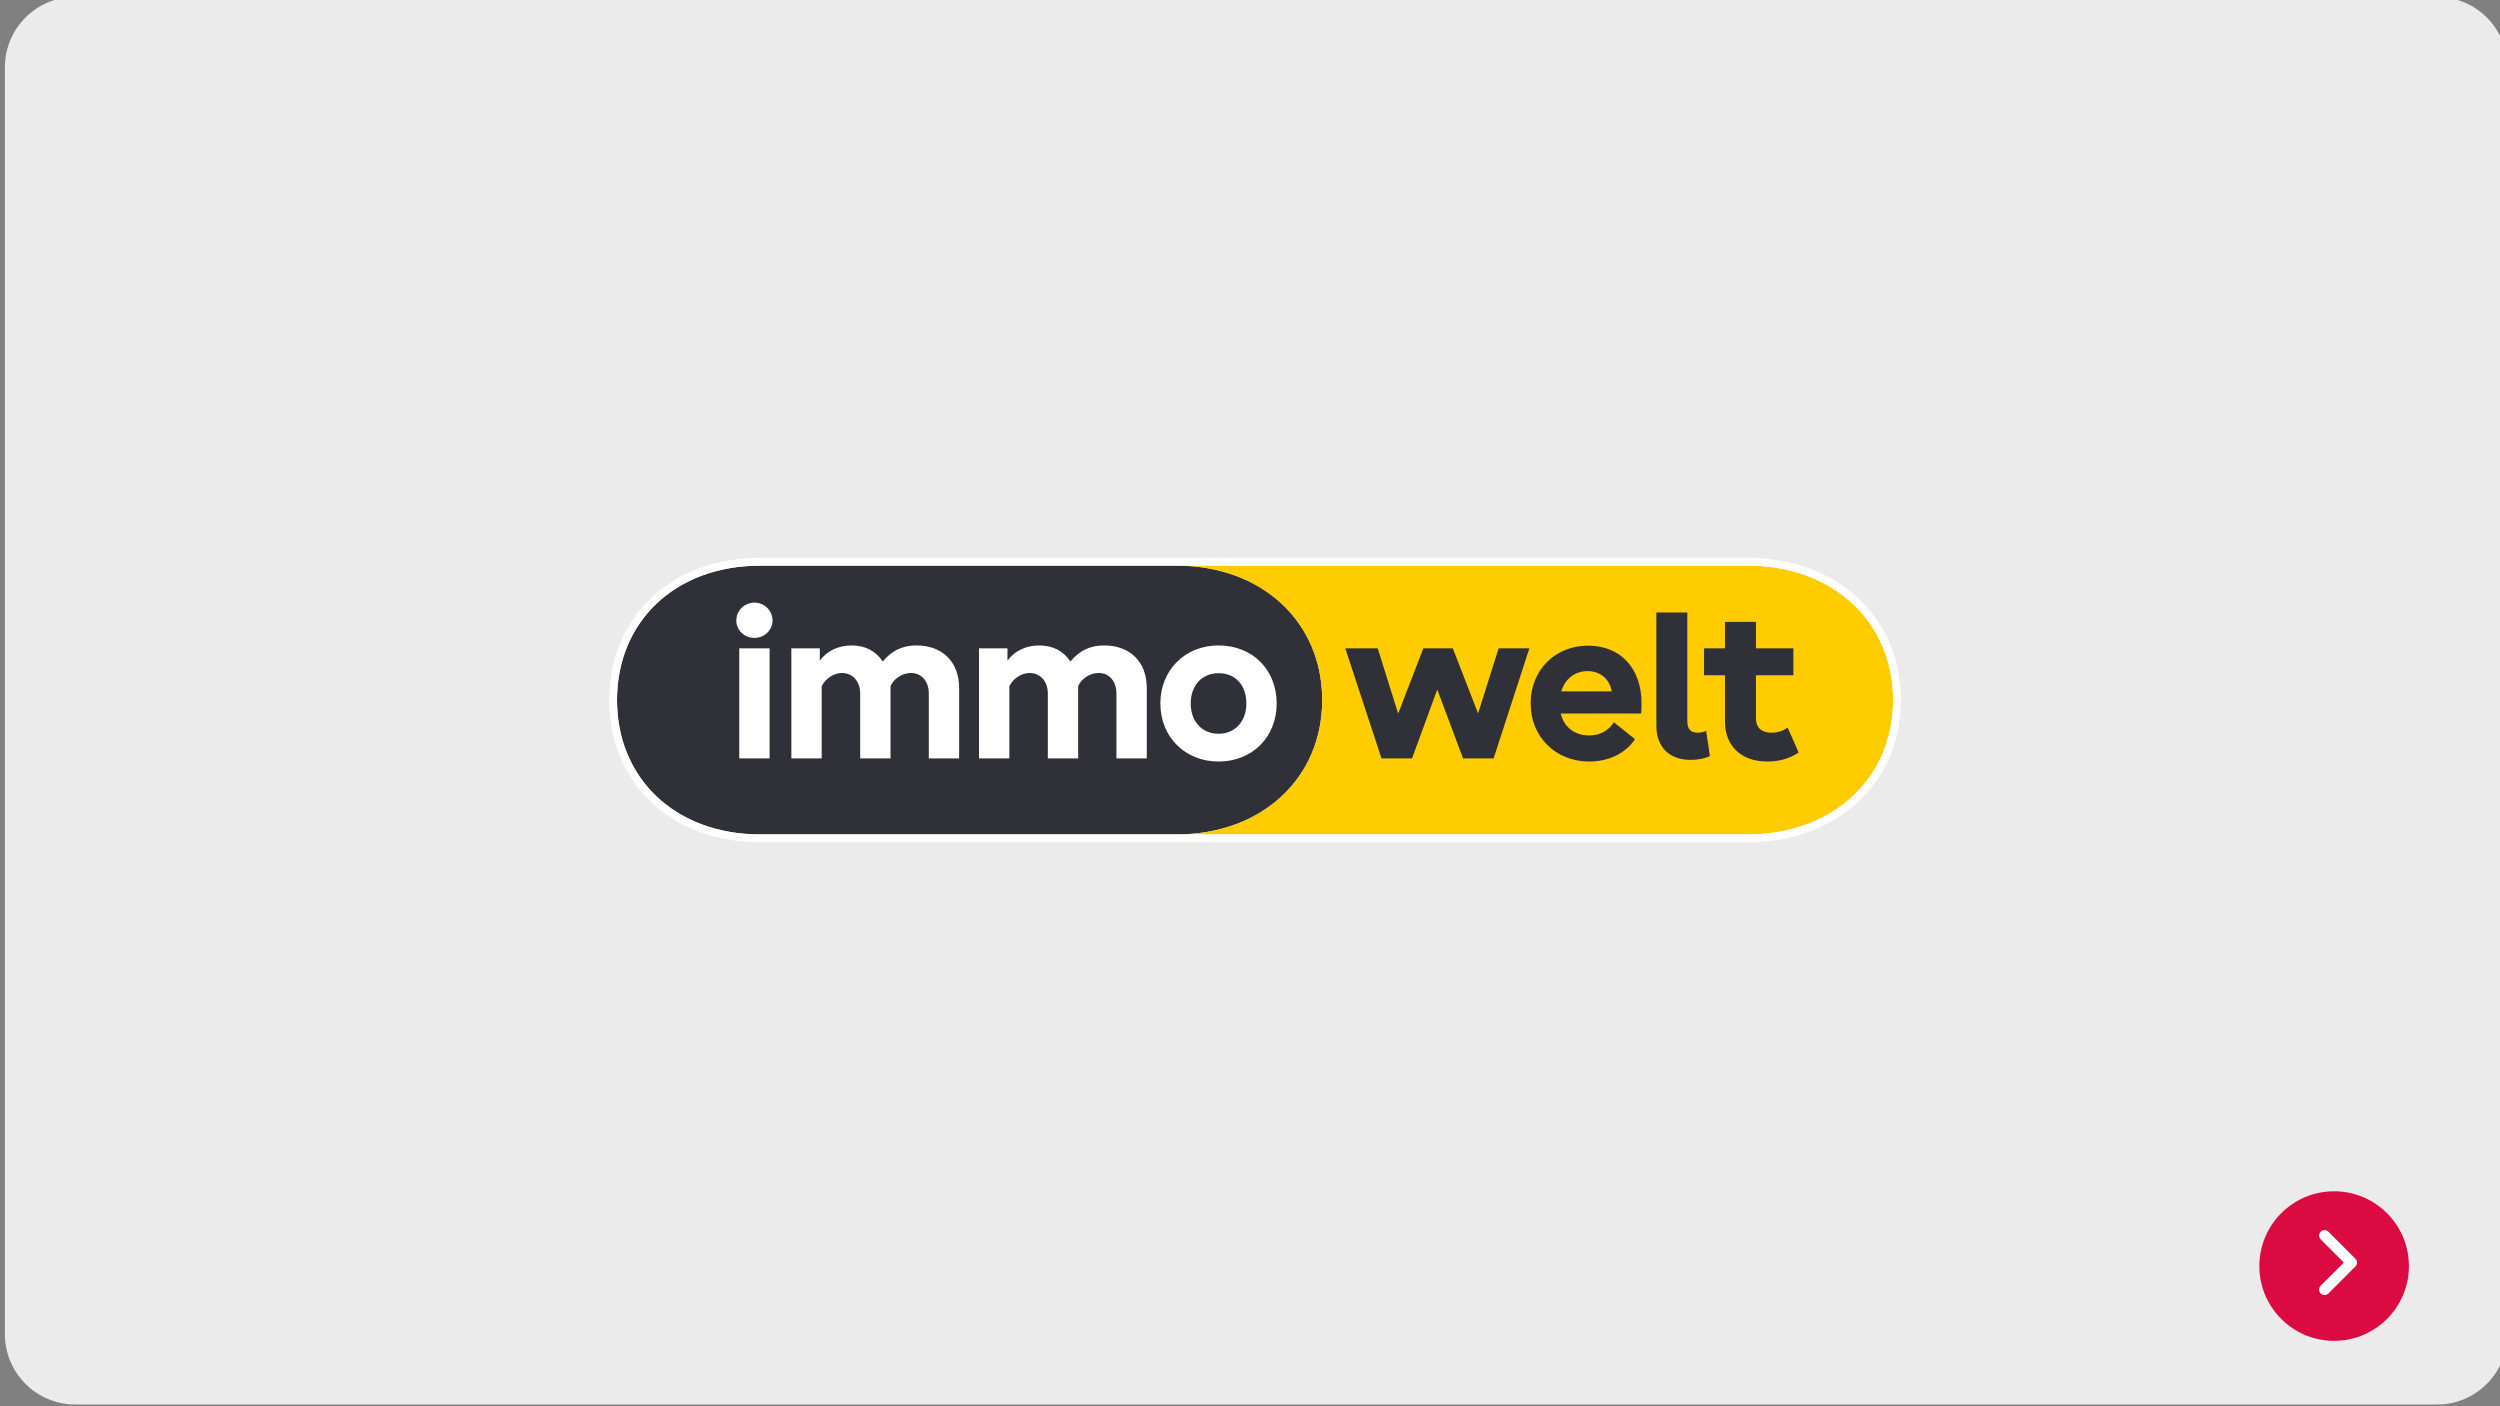<?xml version="1.0" encoding="UTF-8" standalone="no"?>
<svg xmlns="http://www.w3.org/2000/svg" xmlns:xlink="http://www.w3.org/1999/xlink" xmlns:serif="http://www.serif.com/" width="100%" height="100%" viewBox="0 0 800 450" version="1.1" xml:space="preserve" style="fill-rule:evenodd;clip-rule:evenodd;stroke-linecap:round;stroke-linejoin:round;stroke-miterlimit:1.5;">
    <rect x="0" y="0" width="800" height="450" fill="#808080" stroke="none"/>
    <g transform="matrix(0.413,0,0,0.429,1.567,-1)">
        <path d="M1939,52.5L1939,997.5C1939,1026.48 1914.56,1050 1884.47,1050L54.534,1050C24.436,1050 0,1026.48 0,997.5L0,52.5C0,23.524 24.436,0 54.534,0L1884.47,0C1914.56,0 1939,23.524 1939,52.5Z" style="fill:rgb(235,235,235);"></path>
    </g>
    <g transform="matrix(0.363,0,0,0.363,114.834,51.647)">
        <circle cx="1741.29" cy="973.807" r="65.918" style="fill:rgb(219,10,65);"></circle>
    </g>
    <g transform="matrix(0.126,0.126,-0.126,0.126,657.008,93.518)">
        <path d="M1542.48,853.209L1611.12,853.209L1611.12,921.849" style="fill:none;stroke:white;stroke-width:19.57px;"></path>
    </g>
    <g transform="matrix(0.409,0,0,0.409,192.206,175.749)">
        <path id="path35" d="M124.759,223.132L450.788,223.132C517.075,223.132 564.539,179.347 564.539,118.082C564.539,56.653 517.238,12.869 450.788,12.869L124.759,12.869C58.308,12.869 12.808,56.653 12.808,118.082C12.808,179.347 58.472,223.132 124.759,223.132Z" style="fill:rgb(48,48,56);fill-rule:nonzero;"></path>
        <path id="path37" d="M897.688,12.869L450.787,12.869C517.237,12.869 564.538,56.653 564.538,118.082C564.538,179.347 517.074,223.132 450.787,223.132L897.688,223.132C963.973,223.132 1011.2,179.347 1011.2,118.082C1011.2,56.653 964.14,12.869 897.688,12.869Z" style="fill:rgb(255,204,0);fill-rule:nonzero;"></path>
        <path id="path39" d="M483.427,144.387C470.498,144.387 461.66,134.748 461.66,120.697C461.66,106.647 470.498,97.008 483.427,97.008C496.685,97.008 505.196,106.32 505.196,120.697C505.196,134.748 496.357,144.387 483.427,144.387ZM483.427,166.115C509.778,166.115 528.928,147.001 528.928,120.697C528.928,94.231 509.943,75.279 483.427,75.279C457.24,75.279 437.928,94.558 437.928,120.697C437.928,146.838 457.24,166.115 483.427,166.115ZM296.026,163.665L319.758,163.665L319.758,107.138C322.868,101.093 329.251,96.845 335.634,96.845C343.981,96.845 349.873,103.38 349.873,112.856L349.873,163.665L373.605,163.665L373.605,107.138C376.224,101.093 382.935,96.845 389.645,96.845C397.992,96.845 403.557,103.38 403.557,112.856L403.557,163.665L427.289,163.665L427.289,108.444C427.289,88.186 414.195,75.279 393.901,75.279C383.262,75.279 374.587,79.2 367.55,87.859C361.985,79.527 353.638,75.279 343.162,75.279C332.688,75.279 323.686,79.69 318.285,87.206L318.285,77.567L296.026,77.567L296.026,163.665ZM149.214,163.665L172.946,163.665L172.946,107.138C176.056,101.093 182.439,96.845 188.822,96.845C197.169,96.845 203.061,103.38 203.061,112.856L203.061,163.665L226.793,163.665L226.793,107.138C229.413,101.093 236.123,96.845 242.833,96.845C251.18,96.845 256.745,103.38 256.745,112.856L256.745,163.665L280.477,163.665L280.477,108.444C280.477,88.186 267.383,75.279 247.089,75.279C236.45,75.279 227.776,79.2 220.738,87.859C215.173,79.527 206.826,75.279 196.351,75.279C185.876,75.279 176.875,79.69 171.474,87.206L171.474,77.567L149.214,77.567L149.214,163.665ZM120.408,69.398C128.264,69.398 134.484,63.19 134.484,55.838C134.484,52.111 133.001,48.538 130.362,45.903C127.722,43.268 124.141,41.788 120.408,41.788C112.389,41.788 106.169,47.996 106.169,55.838C106.169,63.353 112.389,69.398 120.408,69.398ZM108.46,163.665L132.193,163.665L132.193,77.567L108.46,77.567L108.46,163.665Z" style="fill:white;fill-rule:nonzero;"></path>
        <path id="path41" d="M850.214,134.588C850.214,140.632 852.832,143.573 858.233,143.573C860.548,143.556 862.835,143.056 864.944,142.103L867.89,161.871C863.634,163.832 858.397,164.812 852.832,164.812C836.138,164.812 825.991,154.846 825.991,138.018L825.991,49.47L850.214,49.47L850.214,134.588ZM666.74,77.559L686.5,128.467L702.581,77.559L726.64,77.559L698.654,163.658L674.759,163.658L654.577,109.791L634.824,163.658L610.929,163.658L582.616,77.559L607.984,77.559L623.979,128.648L643.662,77.559L666.74,77.559ZM928.776,139.65C924.684,142.265 920.592,143.571 915.846,143.571C908.317,143.571 903.898,139.487 903.898,132.626L903.898,98.643L933.195,98.643L933.195,77.568L903.898,77.568L903.898,56.82L879.675,56.82L879.675,77.568L863.308,77.568L863.308,98.643L879.675,98.643L879.675,134.749C879.675,154.027 892.44,166.117 912.736,166.117C922.065,166.117 930.085,163.83 937.288,159.093L928.776,139.65ZM727.627,120.701C727.627,94.56 746.776,75.445 772.636,75.445C797.841,75.445 814.372,93.09 814.372,120.374C814.372,123.315 814.372,126.256 814.045,128.543L751.125,128.543C753.763,139.182 761.95,145.697 773.291,145.697C781.801,145.697 788.512,142.103 792.767,135.404L809.298,148.638C802.097,159.421 789.003,166.119 773.454,166.119C747.104,166.119 727.627,146.677 727.627,120.701ZM791.131,111.225C789.251,101.339 782.071,95.377 772.145,95.377C762.164,95.377 754.524,101.505 751.559,111.225L791.131,111.225Z" style="fill:rgb(48,48,56);"></path>
        <path id="path43" d="M897.444,229.264L124.757,229.264C90.249,229.264 60.693,217.849 39.716,198.041C18.716,178.211 6.676,150.303 6.676,118.082C6.676,85.79 18.668,57.84 39.65,37.984C60.61,18.149 90.17,6.736 124.757,6.736L897.444,6.736C966.82,6.736 1017.32,52.823 1017.32,118.082C1017.32,183.188 966.643,229.264 897.444,229.264ZM897.444,223.132L124.757,223.132C58.47,223.132 12.806,179.347 12.806,118.082C12.806,56.653 58.307,12.869 124.757,12.869L897.444,12.869C963.89,12.869 1011.2,56.653 1011.2,118.082C1011.2,179.347 963.732,223.132 897.444,223.132Z" style="fill:white;"></path>
    </g>
</svg>
